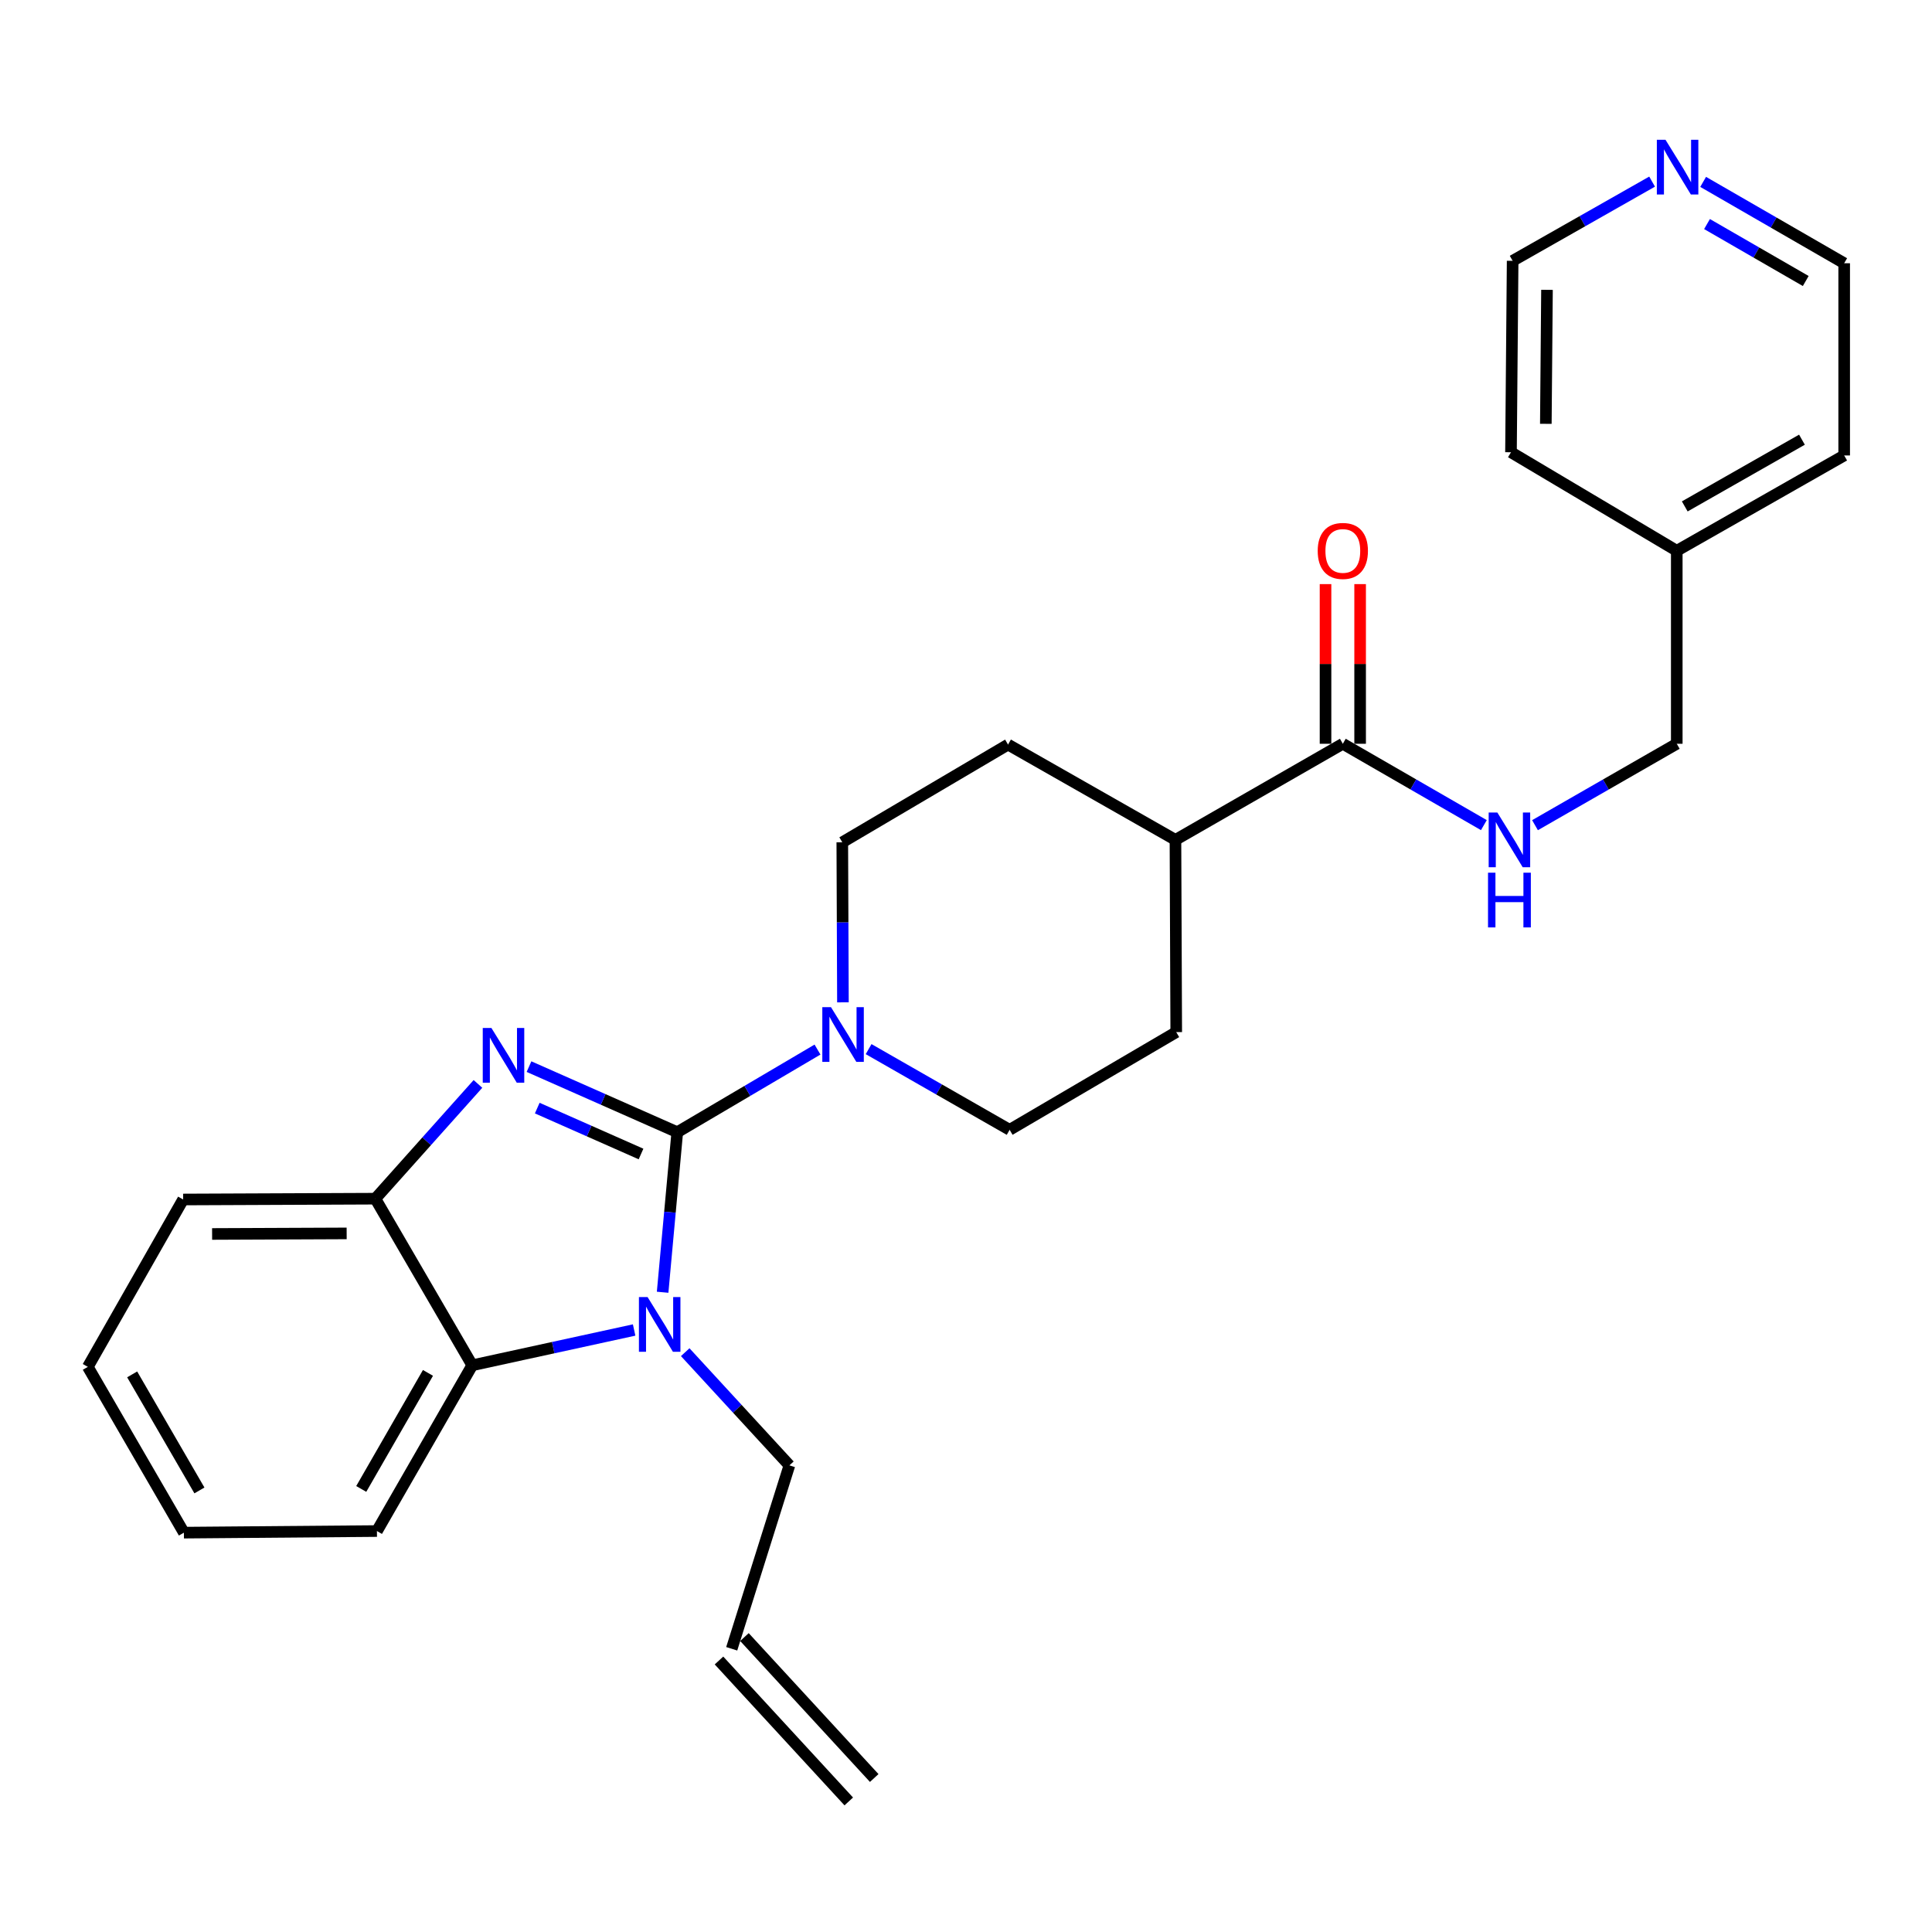 <?xml version='1.0' encoding='iso-8859-1'?>
<svg version='1.1' baseProfile='full'
              xmlns='http://www.w3.org/2000/svg'
                      xmlns:rdkit='http://www.rdkit.org/xml'
                      xmlns:xlink='http://www.w3.org/1999/xlink'
                  xml:space='preserve'
width='1000px' height='1000px' viewBox='0 0 1000 1000'>
<!-- END OF HEADER -->
<rect style='opacity:1.0;fill:#FFFFFF;stroke:none' width='1000' height='1000' x='0' y='0'> </rect>
<path class='bond-0' d='M 350.551,586.026 L 312.182,569.053' style='fill:none;fill-rule:evenodd;stroke:#000000;stroke-width:6px;stroke-linecap:butt;stroke-linejoin:miter;stroke-opacity:1' />
<path class='bond-0' d='M 312.182,569.053 L 273.813,552.08' style='fill:none;fill-rule:evenodd;stroke:#0000FF;stroke-width:6px;stroke-linecap:butt;stroke-linejoin:miter;stroke-opacity:1' />
<path class='bond-0' d='M 331.796,597.311 L 304.938,585.43' style='fill:none;fill-rule:evenodd;stroke:#000000;stroke-width:6px;stroke-linecap:butt;stroke-linejoin:miter;stroke-opacity:1' />
<path class='bond-0' d='M 304.938,585.43 L 278.079,573.548' style='fill:none;fill-rule:evenodd;stroke:#0000FF;stroke-width:6px;stroke-linecap:butt;stroke-linejoin:miter;stroke-opacity:1' />
<path class='bond-1' d='M 350.551,586.026 L 346.761,627.445' style='fill:none;fill-rule:evenodd;stroke:#000000;stroke-width:6px;stroke-linecap:butt;stroke-linejoin:miter;stroke-opacity:1' />
<path class='bond-1' d='M 346.761,627.445 L 342.972,668.865' style='fill:none;fill-rule:evenodd;stroke:#0000FF;stroke-width:6px;stroke-linecap:butt;stroke-linejoin:miter;stroke-opacity:1' />
<path class='bond-2' d='M 350.551,586.026 L 386.844,564.639' style='fill:none;fill-rule:evenodd;stroke:#000000;stroke-width:6px;stroke-linecap:butt;stroke-linejoin:miter;stroke-opacity:1' />
<path class='bond-2' d='M 386.844,564.639 L 423.138,543.253' style='fill:none;fill-rule:evenodd;stroke:#0000FF;stroke-width:6px;stroke-linecap:butt;stroke-linejoin:miter;stroke-opacity:1' />
<path class='bond-4' d='M 247.387,561.036 L 220.832,590.737' style='fill:none;fill-rule:evenodd;stroke:#0000FF;stroke-width:6px;stroke-linecap:butt;stroke-linejoin:miter;stroke-opacity:1' />
<path class='bond-4' d='M 220.832,590.737 L 194.277,620.438' style='fill:none;fill-rule:evenodd;stroke:#000000;stroke-width:6px;stroke-linecap:butt;stroke-linejoin:miter;stroke-opacity:1' />
<path class='bond-3' d='M 328.226,688.404 L 286.332,697.534' style='fill:none;fill-rule:evenodd;stroke:#0000FF;stroke-width:6px;stroke-linecap:butt;stroke-linejoin:miter;stroke-opacity:1' />
<path class='bond-3' d='M 286.332,697.534 L 244.438,706.664' style='fill:none;fill-rule:evenodd;stroke:#000000;stroke-width:6px;stroke-linecap:butt;stroke-linejoin:miter;stroke-opacity:1' />
<path class='bond-12' d='M 354.667,699.885 L 381.629,729.181' style='fill:none;fill-rule:evenodd;stroke:#0000FF;stroke-width:6px;stroke-linecap:butt;stroke-linejoin:miter;stroke-opacity:1' />
<path class='bond-12' d='M 381.629,729.181 L 408.591,758.476' style='fill:none;fill-rule:evenodd;stroke:#000000;stroke-width:6px;stroke-linecap:butt;stroke-linejoin:miter;stroke-opacity:1' />
<path class='bond-7' d='M 436.302,518.809 L 436.136,477.39' style='fill:none;fill-rule:evenodd;stroke:#0000FF;stroke-width:6px;stroke-linecap:butt;stroke-linejoin:miter;stroke-opacity:1' />
<path class='bond-7' d='M 436.136,477.39 L 435.97,435.97' style='fill:none;fill-rule:evenodd;stroke:#000000;stroke-width:6px;stroke-linecap:butt;stroke-linejoin:miter;stroke-opacity:1' />
<path class='bond-8' d='M 449.592,543.024 L 486.088,563.908' style='fill:none;fill-rule:evenodd;stroke:#0000FF;stroke-width:6px;stroke-linecap:butt;stroke-linejoin:miter;stroke-opacity:1' />
<path class='bond-8' d='M 486.088,563.908 L 522.584,584.792' style='fill:none;fill-rule:evenodd;stroke:#000000;stroke-width:6px;stroke-linecap:butt;stroke-linejoin:miter;stroke-opacity:1' />
<path class='bond-19' d='M 244.438,706.664 L 195.103,792.471' style='fill:none;fill-rule:evenodd;stroke:#000000;stroke-width:6px;stroke-linecap:butt;stroke-linejoin:miter;stroke-opacity:1' />
<path class='bond-19' d='M 221.513,710.609 L 186.978,770.674' style='fill:none;fill-rule:evenodd;stroke:#000000;stroke-width:6px;stroke-linecap:butt;stroke-linejoin:miter;stroke-opacity:1' />
<path class='bond-27' d='M 244.438,706.664 L 194.277,620.438' style='fill:none;fill-rule:evenodd;stroke:#000000;stroke-width:6px;stroke-linecap:butt;stroke-linejoin:miter;stroke-opacity:1' />
<path class='bond-20' d='M 194.277,620.438 L 94.79,620.856' style='fill:none;fill-rule:evenodd;stroke:#000000;stroke-width:6px;stroke-linecap:butt;stroke-linejoin:miter;stroke-opacity:1' />
<path class='bond-20' d='M 179.429,638.408 L 109.788,638.701' style='fill:none;fill-rule:evenodd;stroke:#000000;stroke-width:6px;stroke-linecap:butt;stroke-linejoin:miter;stroke-opacity:1' />
<path class='bond-5' d='M 695.044,384.973 L 608.411,434.716' style='fill:none;fill-rule:evenodd;stroke:#000000;stroke-width:6px;stroke-linecap:butt;stroke-linejoin:miter;stroke-opacity:1' />
<path class='bond-6' d='M 695.044,384.973 L 731.547,406.029' style='fill:none;fill-rule:evenodd;stroke:#000000;stroke-width:6px;stroke-linecap:butt;stroke-linejoin:miter;stroke-opacity:1' />
<path class='bond-6' d='M 731.547,406.029 L 768.05,427.085' style='fill:none;fill-rule:evenodd;stroke:#0000FF;stroke-width:6px;stroke-linecap:butt;stroke-linejoin:miter;stroke-opacity:1' />
<path class='bond-10' d='M 703.998,384.973 L 703.998,343.654' style='fill:none;fill-rule:evenodd;stroke:#000000;stroke-width:6px;stroke-linecap:butt;stroke-linejoin:miter;stroke-opacity:1' />
<path class='bond-10' d='M 703.998,343.654 L 703.998,302.335' style='fill:none;fill-rule:evenodd;stroke:#FF0000;stroke-width:6px;stroke-linecap:butt;stroke-linejoin:miter;stroke-opacity:1' />
<path class='bond-10' d='M 686.09,384.973 L 686.09,343.654' style='fill:none;fill-rule:evenodd;stroke:#000000;stroke-width:6px;stroke-linecap:butt;stroke-linejoin:miter;stroke-opacity:1' />
<path class='bond-10' d='M 686.09,343.654 L 686.09,302.335' style='fill:none;fill-rule:evenodd;stroke:#FF0000;stroke-width:6px;stroke-linecap:butt;stroke-linejoin:miter;stroke-opacity:1' />
<path class='bond-17' d='M 794.516,427.114 L 831.204,406.043' style='fill:none;fill-rule:evenodd;stroke:#0000FF;stroke-width:6px;stroke-linecap:butt;stroke-linejoin:miter;stroke-opacity:1' />
<path class='bond-17' d='M 831.204,406.043 L 867.892,384.973' style='fill:none;fill-rule:evenodd;stroke:#000000;stroke-width:6px;stroke-linecap:butt;stroke-linejoin:miter;stroke-opacity:1' />
<path class='bond-14' d='M 435.97,435.97 L 521.758,385.391' style='fill:none;fill-rule:evenodd;stroke:#000000;stroke-width:6px;stroke-linecap:butt;stroke-linejoin:miter;stroke-opacity:1' />
<path class='bond-13' d='M 522.584,584.792 L 608.819,534.223' style='fill:none;fill-rule:evenodd;stroke:#000000;stroke-width:6px;stroke-linecap:butt;stroke-linejoin:miter;stroke-opacity:1' />
<path class='bond-9' d='M 608.411,434.716 L 608.819,534.223' style='fill:none;fill-rule:evenodd;stroke:#000000;stroke-width:6px;stroke-linecap:butt;stroke-linejoin:miter;stroke-opacity:1' />
<path class='bond-28' d='M 608.411,434.716 L 521.758,385.391' style='fill:none;fill-rule:evenodd;stroke:#000000;stroke-width:6px;stroke-linecap:butt;stroke-linejoin:miter;stroke-opacity:1' />
<path class='bond-11' d='M 881.549,94.144 L 918.047,115.2' style='fill:none;fill-rule:evenodd;stroke:#0000FF;stroke-width:6px;stroke-linecap:butt;stroke-linejoin:miter;stroke-opacity:1' />
<path class='bond-11' d='M 918.047,115.2 L 954.545,136.256' style='fill:none;fill-rule:evenodd;stroke:#000000;stroke-width:6px;stroke-linecap:butt;stroke-linejoin:miter;stroke-opacity:1' />
<path class='bond-11' d='M 883.55,115.972 L 909.099,130.711' style='fill:none;fill-rule:evenodd;stroke:#0000FF;stroke-width:6px;stroke-linecap:butt;stroke-linejoin:miter;stroke-opacity:1' />
<path class='bond-11' d='M 909.099,130.711 L 934.647,145.45' style='fill:none;fill-rule:evenodd;stroke:#000000;stroke-width:6px;stroke-linecap:butt;stroke-linejoin:miter;stroke-opacity:1' />
<path class='bond-30' d='M 855.125,94.006 L 819.033,114.504' style='fill:none;fill-rule:evenodd;stroke:#0000FF;stroke-width:6px;stroke-linecap:butt;stroke-linejoin:miter;stroke-opacity:1' />
<path class='bond-30' d='M 819.033,114.504 L 782.941,135.002' style='fill:none;fill-rule:evenodd;stroke:#000000;stroke-width:6px;stroke-linecap:butt;stroke-linejoin:miter;stroke-opacity:1' />
<path class='bond-15' d='M 408.591,758.476 L 378.735,853.407' style='fill:none;fill-rule:evenodd;stroke:#000000;stroke-width:6px;stroke-linecap:butt;stroke-linejoin:miter;stroke-opacity:1' />
<path class='bond-16' d='M 372.149,859.472 L 439.322,932.425' style='fill:none;fill-rule:evenodd;stroke:#000000;stroke-width:6px;stroke-linecap:butt;stroke-linejoin:miter;stroke-opacity:1' />
<path class='bond-16' d='M 385.322,847.342 L 452.496,920.295' style='fill:none;fill-rule:evenodd;stroke:#000000;stroke-width:6px;stroke-linecap:butt;stroke-linejoin:miter;stroke-opacity:1' />
<path class='bond-18' d='M 867.892,384.973 L 867.892,285.078' style='fill:none;fill-rule:evenodd;stroke:#000000;stroke-width:6px;stroke-linecap:butt;stroke-linejoin:miter;stroke-opacity:1' />
<path class='bond-23' d='M 867.892,285.078 L 782.085,234.081' style='fill:none;fill-rule:evenodd;stroke:#000000;stroke-width:6px;stroke-linecap:butt;stroke-linejoin:miter;stroke-opacity:1' />
<path class='bond-24' d='M 867.892,285.078 L 954.545,235.743' style='fill:none;fill-rule:evenodd;stroke:#000000;stroke-width:6px;stroke-linecap:butt;stroke-linejoin:miter;stroke-opacity:1' />
<path class='bond-24' d='M 872.03,262.116 L 932.687,227.581' style='fill:none;fill-rule:evenodd;stroke:#000000;stroke-width:6px;stroke-linecap:butt;stroke-linejoin:miter;stroke-opacity:1' />
<path class='bond-25' d='M 195.103,792.471 L 95.188,793.297' style='fill:none;fill-rule:evenodd;stroke:#000000;stroke-width:6px;stroke-linecap:butt;stroke-linejoin:miter;stroke-opacity:1' />
<path class='bond-26' d='M 94.79,620.856 L 45.455,707.489' style='fill:none;fill-rule:evenodd;stroke:#000000;stroke-width:6px;stroke-linecap:butt;stroke-linejoin:miter;stroke-opacity:1' />
<path class='bond-21' d='M 782.941,135.002 L 782.085,234.081' style='fill:none;fill-rule:evenodd;stroke:#000000;stroke-width:6px;stroke-linecap:butt;stroke-linejoin:miter;stroke-opacity:1' />
<path class='bond-21' d='M 800.719,150.019 L 800.12,219.374' style='fill:none;fill-rule:evenodd;stroke:#000000;stroke-width:6px;stroke-linecap:butt;stroke-linejoin:miter;stroke-opacity:1' />
<path class='bond-22' d='M 954.545,136.256 L 954.545,235.743' style='fill:none;fill-rule:evenodd;stroke:#000000;stroke-width:6px;stroke-linecap:butt;stroke-linejoin:miter;stroke-opacity:1' />
<path class='bond-29' d='M 95.188,793.297 L 45.455,707.489' style='fill:none;fill-rule:evenodd;stroke:#000000;stroke-width:6px;stroke-linecap:butt;stroke-linejoin:miter;stroke-opacity:1' />
<path class='bond-29' d='M 103.221,771.446 L 68.408,711.381' style='fill:none;fill-rule:evenodd;stroke:#000000;stroke-width:6px;stroke-linecap:butt;stroke-linejoin:miter;stroke-opacity:1' />
<path  class='atom-1' d='M 254.355 532.081
L 263.635 547.081
Q 264.555 548.561, 266.035 551.241
Q 267.515 553.921, 267.595 554.081
L 267.595 532.081
L 271.355 532.081
L 271.355 560.401
L 267.475 560.401
L 257.515 544.001
Q 256.355 542.081, 255.115 539.881
Q 253.915 537.681, 253.555 537.001
L 253.555 560.401
L 249.875 560.401
L 249.875 532.081
L 254.355 532.081
' fill='#0000FF'/>
<path  class='atom-2' d='M 335.188 671.363
L 344.468 686.363
Q 345.388 687.843, 346.868 690.523
Q 348.348 693.203, 348.428 693.363
L 348.428 671.363
L 352.188 671.363
L 352.188 699.683
L 348.308 699.683
L 338.348 683.283
Q 337.188 681.363, 335.948 679.163
Q 334.748 676.963, 334.388 676.283
L 334.388 699.683
L 330.708 699.683
L 330.708 671.363
L 335.188 671.363
' fill='#0000FF'/>
<path  class='atom-3' d='M 430.108 521.297
L 439.388 536.297
Q 440.308 537.777, 441.788 540.457
Q 443.268 543.137, 443.348 543.297
L 443.348 521.297
L 447.108 521.297
L 447.108 549.617
L 443.228 549.617
L 433.268 533.217
Q 432.108 531.297, 430.868 529.097
Q 429.668 526.897, 429.308 526.217
L 429.308 549.617
L 425.628 549.617
L 425.628 521.297
L 430.108 521.297
' fill='#0000FF'/>
<path  class='atom-7' d='M 775.019 420.556
L 784.299 435.556
Q 785.219 437.036, 786.699 439.716
Q 788.179 442.396, 788.259 442.556
L 788.259 420.556
L 792.019 420.556
L 792.019 448.876
L 788.139 448.876
L 778.179 432.476
Q 777.019 430.556, 775.779 428.356
Q 774.579 426.156, 774.219 425.476
L 774.219 448.876
L 770.539 448.876
L 770.539 420.556
L 775.019 420.556
' fill='#0000FF'/>
<path  class='atom-7' d='M 770.199 451.708
L 774.039 451.708
L 774.039 463.748
L 788.519 463.748
L 788.519 451.708
L 792.359 451.708
L 792.359 480.028
L 788.519 480.028
L 788.519 466.948
L 774.039 466.948
L 774.039 480.028
L 770.199 480.028
L 770.199 451.708
' fill='#0000FF'/>
<path  class='atom-11' d='M 682.044 285.158
Q 682.044 278.358, 685.404 274.558
Q 688.764 270.758, 695.044 270.758
Q 701.324 270.758, 704.684 274.558
Q 708.044 278.358, 708.044 285.158
Q 708.044 292.038, 704.644 295.958
Q 701.244 299.838, 695.044 299.838
Q 688.804 299.838, 685.404 295.958
Q 682.044 292.078, 682.044 285.158
M 695.044 296.638
Q 699.364 296.638, 701.684 293.758
Q 704.044 290.838, 704.044 285.158
Q 704.044 279.598, 701.684 276.798
Q 699.364 273.958, 695.044 273.958
Q 690.724 273.958, 688.364 276.758
Q 686.044 279.558, 686.044 285.158
Q 686.044 290.878, 688.364 293.758
Q 690.724 296.638, 695.044 296.638
' fill='#FF0000'/>
<path  class='atom-12' d='M 862.06 72.352
L 871.34 87.352
Q 872.26 88.832, 873.74 91.512
Q 875.22 94.192, 875.3 94.352
L 875.3 72.352
L 879.06 72.352
L 879.06 100.672
L 875.18 100.672
L 865.22 84.272
Q 864.06 82.352, 862.82 80.152
Q 861.62 77.952, 861.26 77.272
L 861.26 100.672
L 857.58 100.672
L 857.58 72.352
L 862.06 72.352
' fill='#0000FF'/>
</svg>
